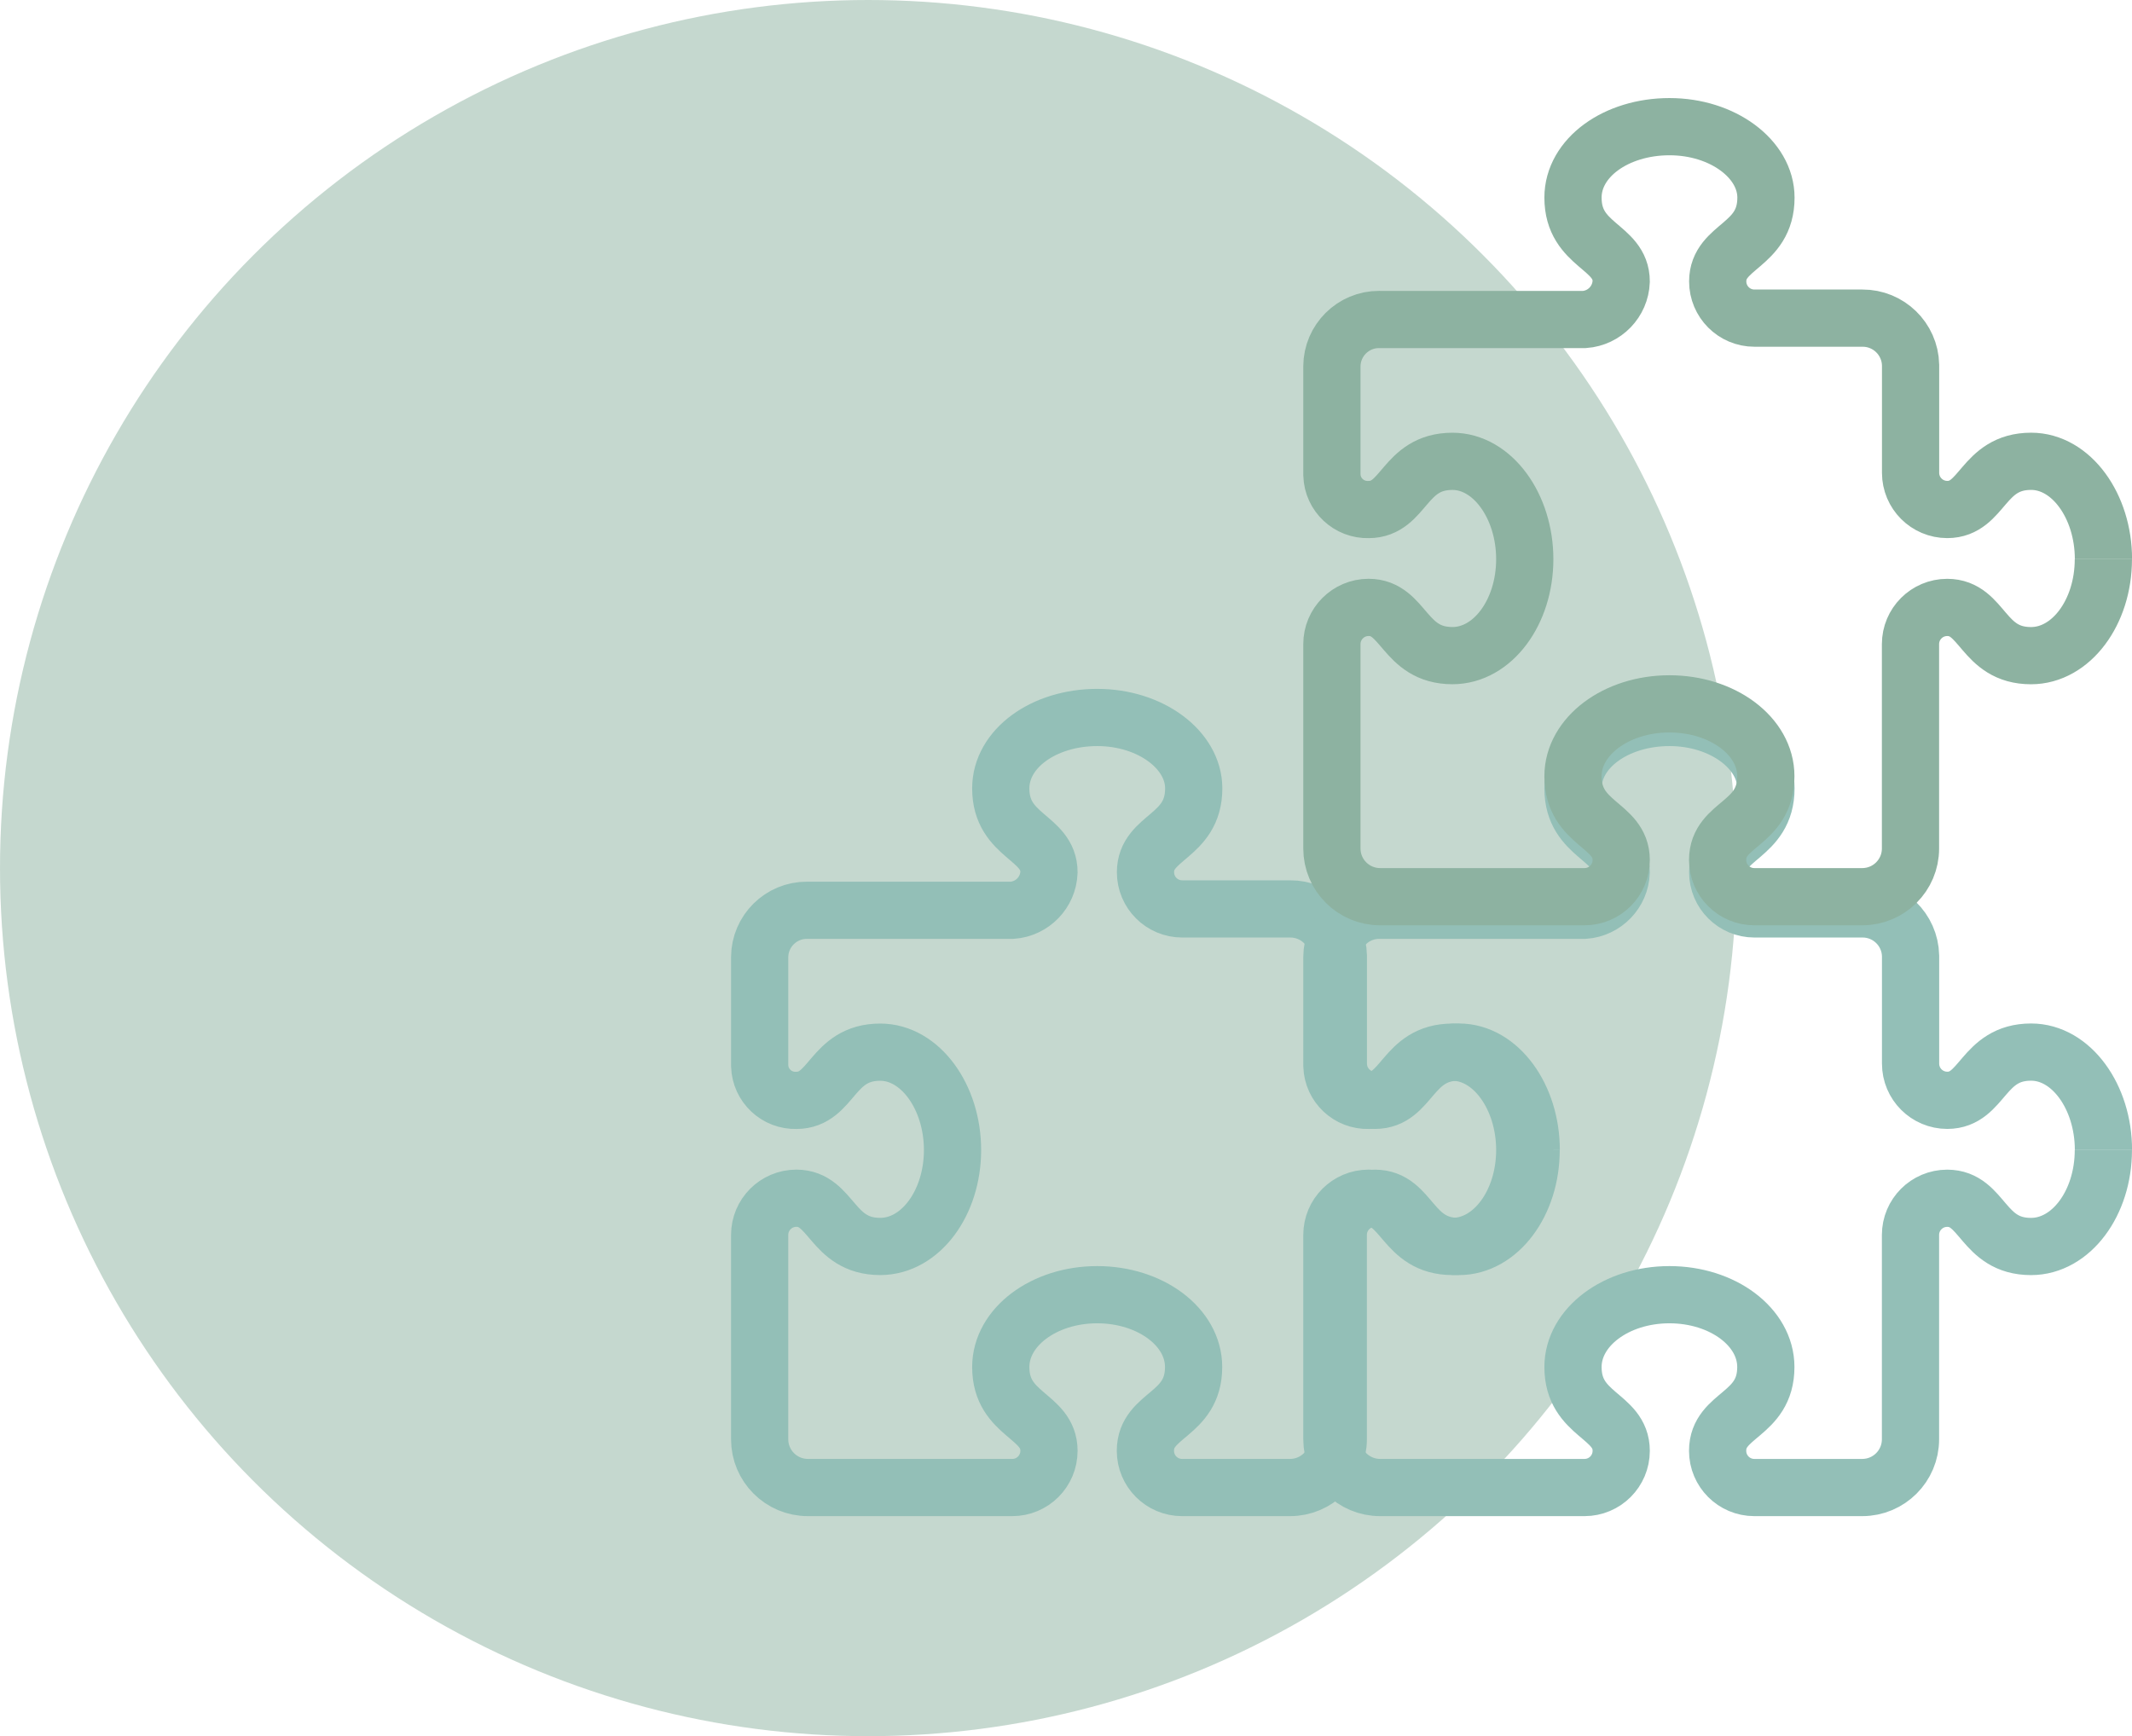 <?xml version="1.0" encoding="utf-8"?>
<!-- Generator: Adobe Illustrator 16.0.0, SVG Export Plug-In . SVG Version: 6.00 Build 0)  -->
<!DOCTYPE svg PUBLIC "-//W3C//DTD SVG 1.1//EN" "http://www.w3.org/Graphics/SVG/1.1/DTD/svg11.dtd">
<svg version="1.1" id="pilotage" xmlns="http://www.w3.org/2000/svg" xmlns:xlink="http://www.w3.org/1999/xlink" x="0px" y="0px"
	 width="74.516px" height="60.691px" viewBox="0 0 74.516 60.691" enable-background="new 0 0 74.516 60.691" xml:space="preserve">
<circle id="Ellipse_12" opacity="0.5" fill="#8DB2A1" cx="30.346" cy="30.346" r="30.346"/>
<path id="Tracé_168" fill="none" stroke="#93BFB7" stroke-width="2" d="M53.515,40.203c0,1.861-1.133,3.371-2.528,3.371
	c-1.708,0-1.671-1.686-2.93-1.686c-0.709,0-1.283,0.574-1.283,1.283c0,0.001,0,0.001,0,0.002v7.141c0,0.931-0.755,1.686-1.686,1.686
	h-3.772c-0.709,0-1.283-0.574-1.283-1.283c0-0.001,0-0.001,0-0.002c0-1.29,1.685-1.222,1.685-2.928c0-1.4-1.509-2.528-3.37-2.528
	c-1.862,0-3.37,1.132-3.37,2.528c0,1.708,1.685,1.671,1.685,2.93c0,0.709-0.574,1.283-1.283,1.283c0,0-0.001,0-0.002,0h-7.141
	c-0.931,0-1.686-0.755-1.686-1.686v-7.142c-0.001-0.709,0.573-1.284,1.281-1.285c0.001,0,0.002,0,0.002,0
	c1.248,0,1.225,1.686,2.931,1.686c1.399,0,2.527-1.512,2.527-3.371c0-1.86-1.132-3.421-2.527-3.421
	c-1.708,0-1.672,1.685-2.931,1.685c-0.687,0.021-1.261-0.518-1.282-1.204c0-0.01,0-0.02-0.001-0.029V33.46
	c0.005-0.909,0.745-1.643,1.654-1.639c0.01,0,0.021,0,0.031,0h7.142c0.705-0.052,1.258-0.624,1.285-1.329
	c0-1.248-1.685-1.225-1.685-2.931c-0.001-1.396,1.508-2.48,3.373-2.48c1.864,0,3.371,1.132,3.371,2.479
	c0,1.708-1.686,1.671-1.686,2.931c0,0.708,0.574,1.282,1.283,1.282l0,0h3.772c0.915-0.005,1.665,0.724,1.686,1.639v3.769
	c0,0.709,0.574,1.283,1.283,1.283c1.248,0,1.224-1.686,2.93-1.686c1.4,0,2.528,1.562,2.528,3.421"/>
<path id="Tracé_169" fill="none" stroke="#93BFB7" stroke-width="2" d="M73.515,40.203c0,1.861-1.133,3.371-2.528,3.371
	c-1.708,0-1.671-1.686-2.93-1.686c-0.709,0-1.283,0.574-1.283,1.283c0,0.001,0,0.001,0,0.002v7.141c0,0.931-0.755,1.686-1.686,1.686
	h-3.772c-0.709,0-1.283-0.574-1.283-1.283c0-0.001,0-0.001,0-0.002c0-1.29,1.685-1.222,1.685-2.928c0-1.4-1.509-2.528-3.37-2.528
	c-1.862,0-3.37,1.132-3.37,2.528c0,1.708,1.685,1.671,1.685,2.93c0,0.709-0.574,1.283-1.283,1.283c0,0-0.001,0-0.002,0h-7.141
	c-0.931,0-1.686-0.755-1.686-1.686v-7.142c-0.001-0.709,0.573-1.284,1.281-1.285c0.001,0,0.002,0,0.002,0
	c1.248,0,1.225,1.686,2.931,1.686c1.399,0,2.527-1.512,2.527-3.371c0-1.86-1.132-3.421-2.527-3.421
	c-1.708,0-1.672,1.685-2.931,1.685c-0.687,0.021-1.261-0.518-1.282-1.204c0-0.01,0-0.02-0.001-0.029V33.46
	c0.005-0.909,0.745-1.643,1.654-1.639c0.01,0,0.021,0,0.031,0h7.142c0.705-0.052,1.258-0.624,1.285-1.329
	c0-1.248-1.685-1.225-1.685-2.931c-0.001-1.396,1.508-2.48,3.373-2.48c1.864,0,3.371,1.132,3.371,2.479
	c0,1.708-1.686,1.671-1.686,2.931c0,0.708,0.574,1.282,1.283,1.282l0,0h3.772c0.915-0.005,1.665,0.724,1.686,1.639v3.769
	c0,0.709,0.574,1.283,1.283,1.283c1.248,0,1.224-1.686,2.93-1.686c1.4,0,2.528,1.562,2.528,3.421"/>
<path id="Tracé_170" fill="none" stroke="#8DB2A1" stroke-width="2" d="M73.515,19.549c0,1.862-1.133,3.371-2.528,3.371
	c-1.708,0-1.671-1.686-2.93-1.686c-0.709,0-1.283,0.575-1.283,1.283c0,0.001,0,0.002,0,0.002v7.142c0,0.931-0.755,1.685-1.686,1.685
	h-3.772c-0.709,0-1.283-0.574-1.283-1.283c0,0,0-0.001,0-0.002c0-1.29,1.685-1.222,1.685-2.928c0-1.4-1.509-2.528-3.37-2.528
	c-1.862,0-3.37,1.132-3.37,2.528c0,1.708,1.685,1.671,1.685,2.93c0,0.709-0.574,1.283-1.283,1.283c0,0-0.001,0-0.002,0h-7.141
	c-0.931,0-1.686-0.754-1.686-1.685v-7.143c-0.001-0.708,0.573-1.283,1.281-1.285c0.001,0,0.002,0,0.002,0
	c1.248,0,1.225,1.686,2.931,1.686c1.399,0,2.527-1.511,2.527-3.371s-1.132-3.421-2.527-3.421c-1.708,0-1.672,1.685-2.931,1.685
	c-0.687,0.021-1.261-0.518-1.282-1.204c0-0.01,0-0.02-0.001-0.028v-3.773c0.005-0.909,0.745-1.643,1.654-1.639
	c0.01,0,0.021,0.001,0.031,0.001h7.142c0.705-0.052,1.258-0.625,1.285-1.33c0-1.248-1.685-1.224-1.685-2.93
	c-0.001-1.397,1.508-2.481,3.373-2.481c1.864,0,3.371,1.132,3.371,2.48c0,1.708-1.686,1.671-1.686,2.93
	c0,0.708,0.574,1.283,1.283,1.283l0,0h3.772c0.915-0.006,1.665,0.724,1.686,1.638v3.769c0,0.709,0.574,1.283,1.283,1.283
	c1.248,0,1.224-1.685,2.93-1.685c1.4,0,2.528,1.561,2.528,3.42"/>
</svg>
